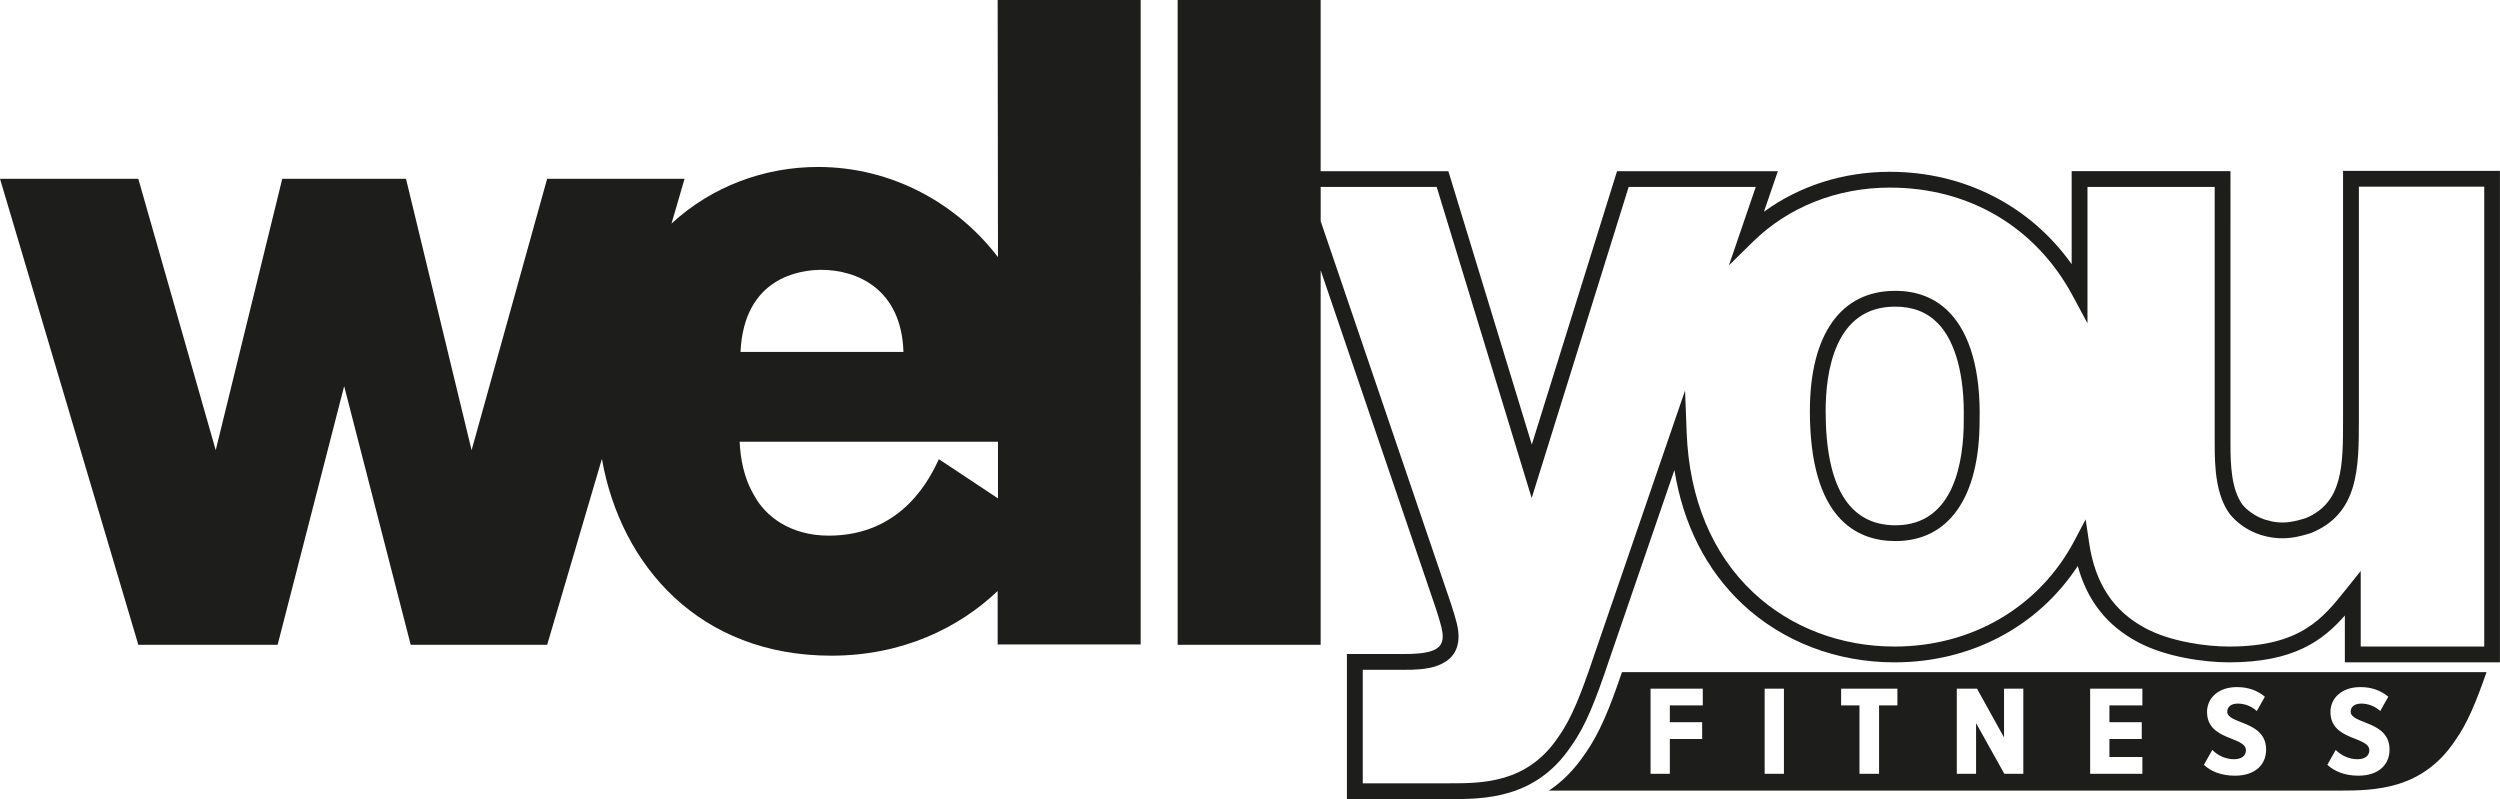 <?xml version="1.0" encoding="UTF-8"?>
<svg id="Layer_2" data-name="Layer 2" xmlns="http://www.w3.org/2000/svg" viewBox="0 0 791.2 252.9">
  <defs>
    <style>
      .cls-1 {
        fill: #1d1d1b;
        fill-rule: evenodd;
      }
    </style>
  </defs>
  <g id="Ebene_1" data-name="Ebene 1">
    <g>
      <path class="cls-1" d="m599.69,92.05c-17.1,0-26.9,13.86-26.9,38.02,0,34.03,14.74,41.17,27.1,41.17,16.9,0,26.6-13.88,26.61-38.09.38-15.65-2.96-27.54-9.65-34.37-4.41-4.5-10.22-6.78-17.15-6.73Zm21.8,41.01v.06c0,12.37-2.81,33.12-21.61,33.12-14.66,0-22.1-12.17-22.1-36.17,0-12.33,2.85-33.02,21.91-33.02.04,0,.07,0,.11,0,5.61,0,10.01,1.71,13.46,5.23,5.65,5.76,8.57,16.69,8.22,30.77Z"/>
      <path class="cls-1" d="m741.53,54.07v78.56c0,14.78,0,26.46-11.87,31.37-.21.06-.46.13-.75.22-1.43.42-3.83,1.14-6.52,1.14-4.95,0-9.68-2.11-12.69-5.64-3.5-4.85-3.8-12.46-3.8-19.22V54.17h-50.26v29.44c-13.09-18.46-34.01-29.24-57.52-29.24-14.77,0-28.62,4.44-39.86,12.64l4.39-12.83h-50.89l-26.97,86.51-26.41-86.51h-40.42V0h-45.26v204.06h45.26v-118.55l36.48,107.11c1.72,5.36,2.14,7.08,2.14,8.78,0,3.34-1.98,5.57-11.67,5.57h-18.64v45.93h32.41c10.92,0,27.42,0,38.63-16.88,4.46-6.19,7.61-14.21,11.85-26.82l20.76-60.45c2.74,17.18,10.09,31.71,21.59,42.47,12.68,11.86,29.75,18.4,48.06,18.4,24.16,0,45.39-11.28,58-30.5,3.01,11.01,9.28,18.93,19.04,24.1,8.8,4.72,21.03,6.4,28.83,6.4,20.53,0,29.68-6.89,36.66-14.82v14.82h49.08V54.07h-49.67Zm44.67,150.54h-39.08v-23.92l-4.59,5.75c-7.46,9.35-14.5,18.18-37.07,18.18-7.22,0-18.48-1.52-26.48-5.81-10.08-5.35-15.9-14.14-17.79-26.89l-1.12-7.55-3.56,6.75c-11.08,20.98-32.36,33.5-56.92,33.5-17.04,0-32.89-6.05-44.65-17.05-13.03-12.18-20.33-29.68-21.14-50.6l-.51-13.38-28.85,84.01c-3.99,11.88-7.1,19.87-11.22,25.58-9.79,14.72-24.08,14.72-34.52,14.72h-27.41v-35.93h13.64c4.56,0,16.67,0,16.67-10.57,0-2.48-.59-4.75-2.4-10.35l-41.23-121.05v-10.83h36.72l30.06,98.47,30.69-98.47h40.22l-8.49,24.81,7.55-7.42c11.27-11.08,26.69-17.19,43.41-17.19,25.07,0,46.14,12.47,57.82,34.2l4.7,8.75v-43.15h40.26v81.33c0,7.58.37,16.17,4.81,22.24l.11.13c4,4.75,10.04,7.48,16.57,7.48,3.42,0,6.36-.87,7.94-1.34.29-.09.54-.16.73-.21l.33-.11c15.14-6.14,15.14-20.68,15.14-36.06V59.07h39.67v145.54Z"/>
      <path class="cls-1" d="m315.83,81.37c-12.69-16.63-33.16-28.53-56.97-28.53-17.02,0-33.65,6.2-46.34,17.91l4.13-14.17h-43.49l-23.91,85.9-20.76-85.9h-39.16l-21.06,85.9-24.5-85.9H0l43.78,147.49h44.08l21.06-81.86,21.06,81.86h43.19l17.32-58.84c6,33.94,30.99,62.28,72.61,62.28,22.43,0,40.34-8.76,52.64-20.47v16.92h45.26V0h-45.26l.1,81.37Zm-55.89,4.03c11.22,0,25.38,6,25.98,25.98h-51.56c1.08-23.71,18.99-25.98,25.58-25.98Zm55.89,72.32l-18.69-12.4c-2.56,5.41-11.22,24.2-34.83,24.2-12.4,0-20.17-6.3-23.61-12.69-3.44-5.81-4.33-11.81-4.62-17.02h81.76v17.91Z"/>
      <path class="cls-1" d="m501.6,238.6c-3.44,5.12-7.38,8.95-11.41,11.61h250.21c11.22,0,26.27-.3,36.6-15.84,3.74-5.21,6.59-12,9.94-21.65h-273.62c-3.84,11.31-7.08,19.38-11.71,25.88Zm235.94-13.28c0-4.33,3.54-7.87,9.45-7.87,3.64,0,6.49,1.08,8.86,3.05l-2.56,4.53c-1.67-1.57-3.94-2.36-6-2.36s-3.35.98-3.35,2.56c0,4.03,12.3,2.76,12.3,12,0,4.92-3.64,8.26-9.84,8.26-4.33,0-7.58-1.38-9.84-3.44l2.66-4.72c1.57,1.67,4.13,2.95,6.89,2.95,2.46,0,3.74-1.18,3.74-2.85,0-4.43-12.3-2.95-12.3-12.1Zm-39.06,0c0-4.33,3.54-7.87,9.45-7.87,3.64,0,6.49,1.08,8.86,3.05l-2.56,4.53c-1.67-1.57-3.94-2.36-6-2.36s-3.35.98-3.35,2.56c0,4.03,12.3,2.76,12.3,12,0,4.92-3.64,8.26-9.84,8.26-4.43,0-7.67-1.38-9.84-3.44l2.66-4.72c1.57,1.67,4.13,2.95,6.89,2.95,2.46,0,3.74-1.18,3.74-2.85,0-4.43-12.3-2.95-12.3-12.1Zm-36.99-7.38h16.53v5.31h-10.43v5.31h10.23v5.31h-10.23v5.71h10.43v5.31h-16.53v-26.96Zm-42.21,0h6.4l8.56,15.45v-15.45h6.1v26.96h-6l-8.95-16.04v16.04h-6.1v-26.96Zm-36.6,0h17.81v5.31h-5.8v21.65h-6.2v-21.65h-5.81v-5.31Zm-24.2,0h6.1v26.96h-6.1v-26.96Zm-36.11,0h16.53v5.31h-10.43v5.31h10.23v5.31h-10.23v11.02h-6.1v-26.96Z"/>
    </g>
  </g>
</svg>